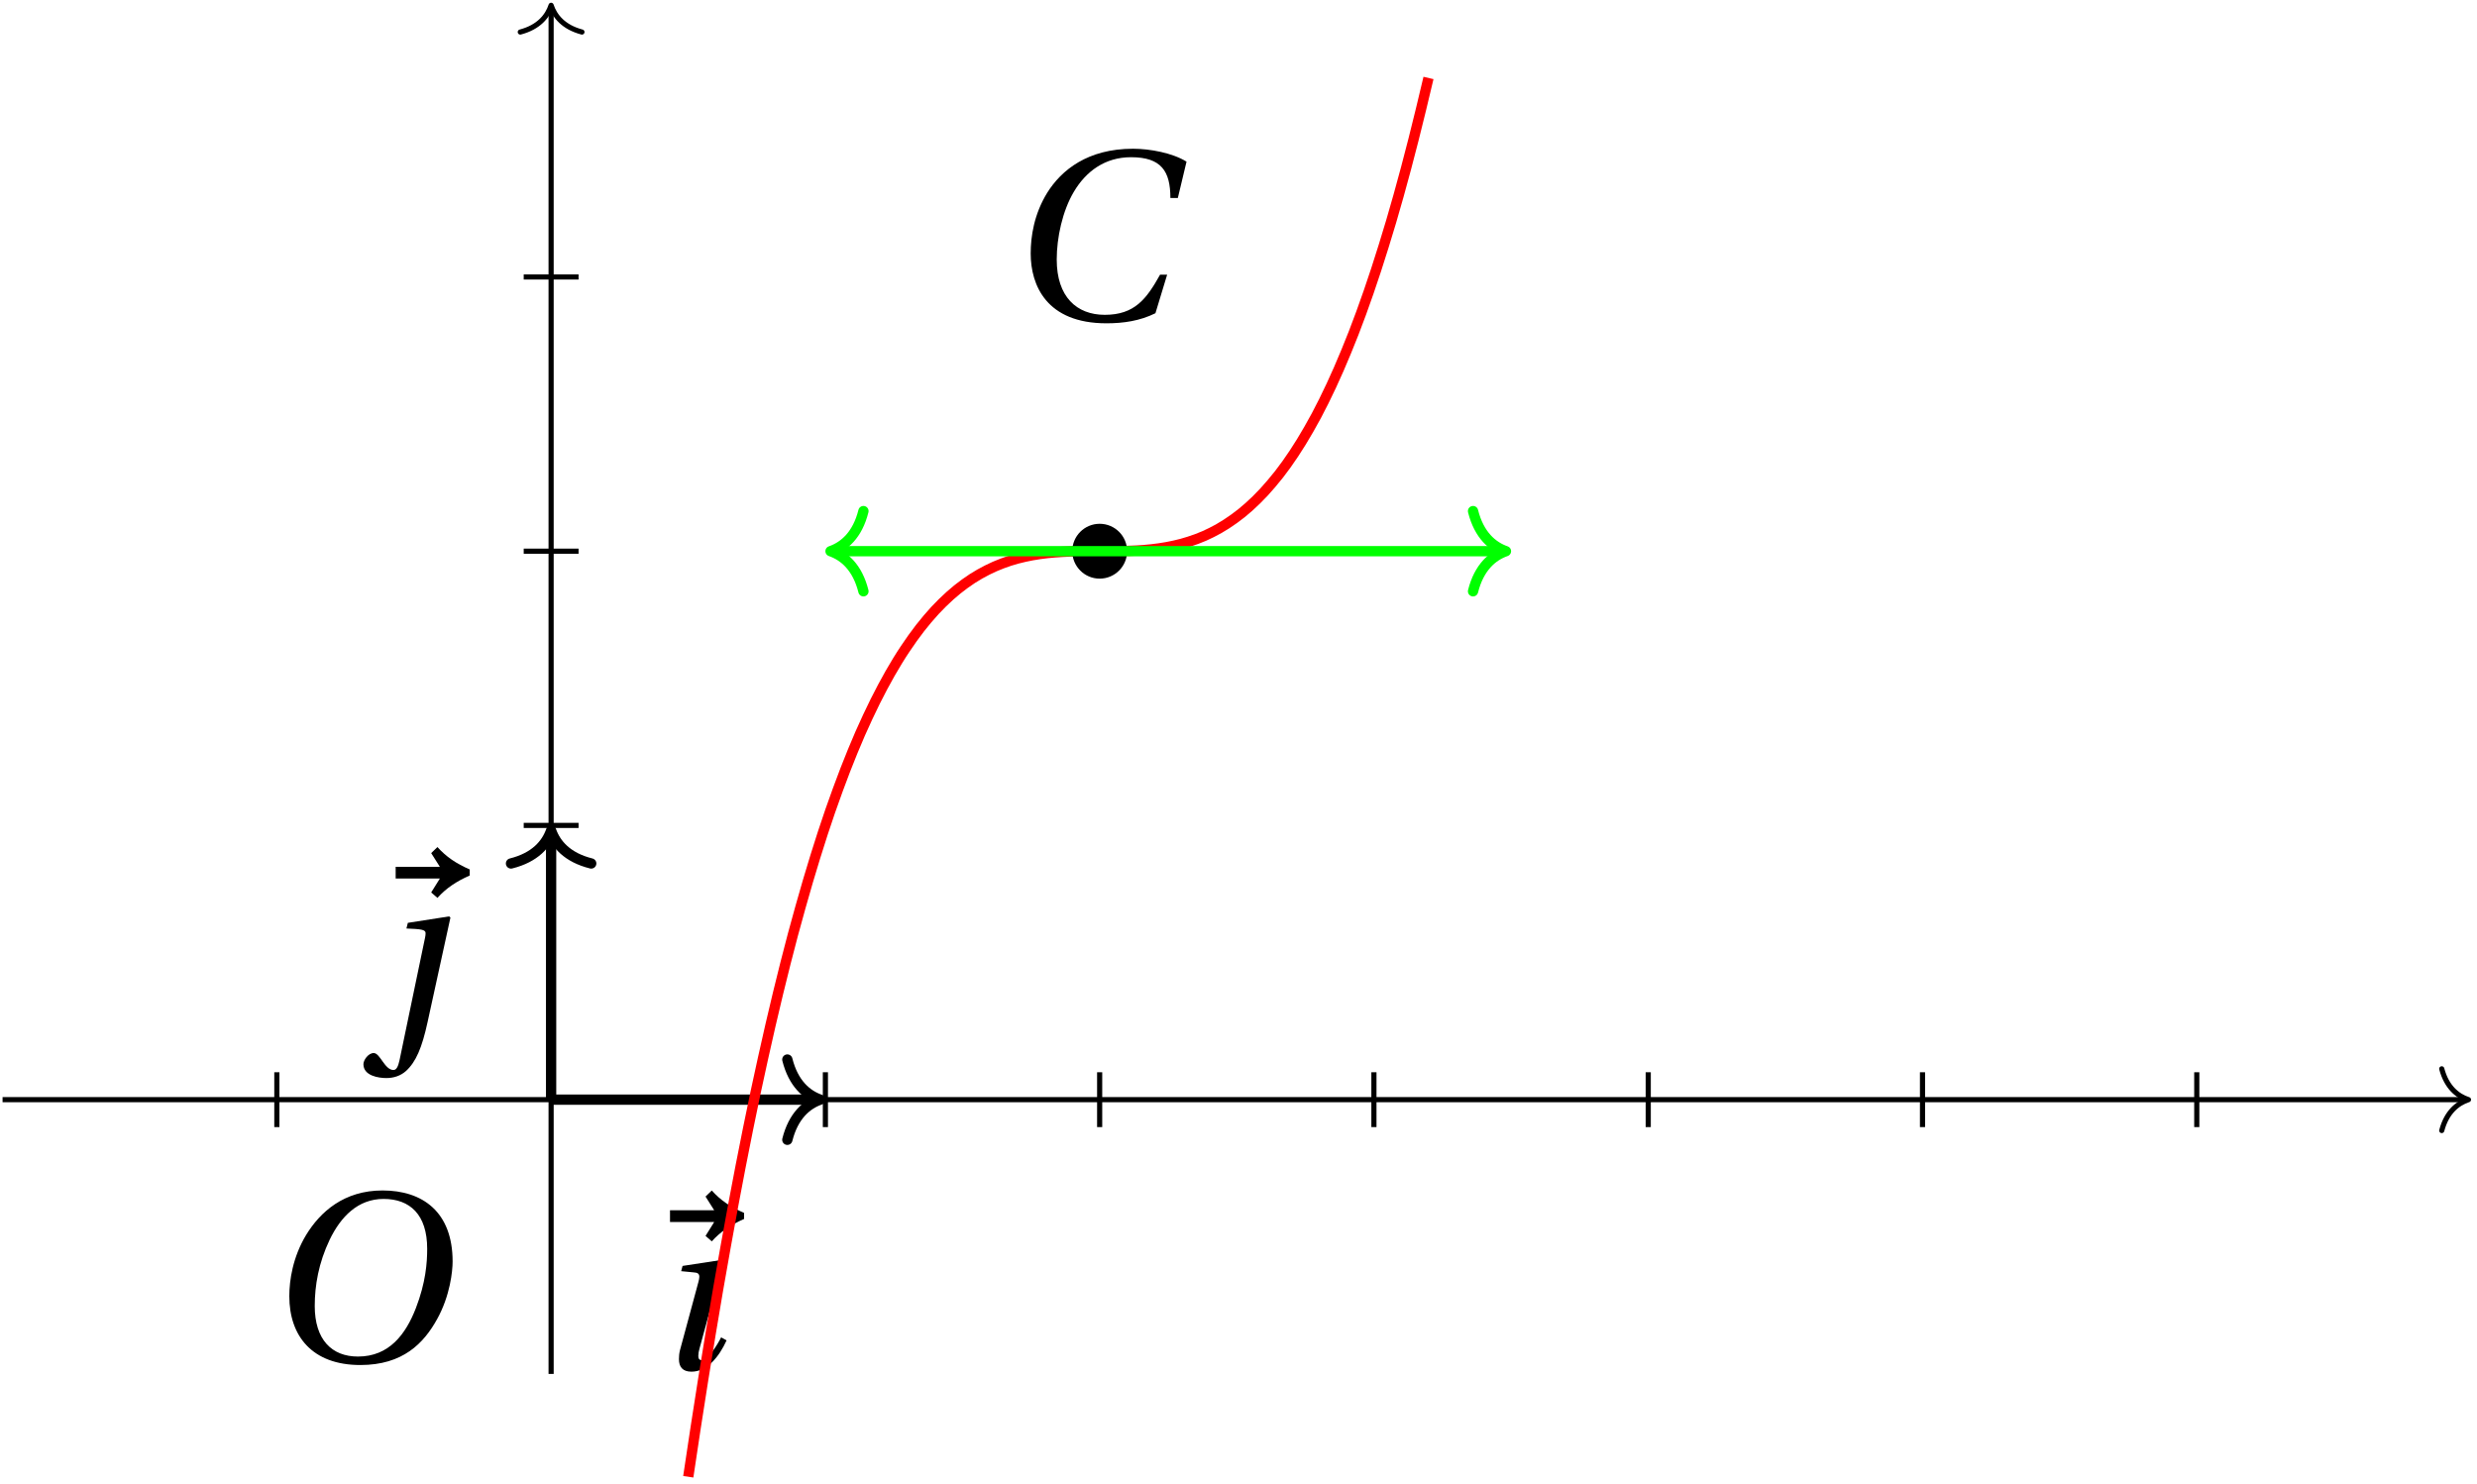 <svg xmlns="http://www.w3.org/2000/svg" xmlns:xlink="http://www.w3.org/1999/xlink" width="191.737pt" height="114.869pt" viewBox="0 0 191.737 114.869"><defs><clipPath id="a"><path d="M0 84h191.473v2H0Zm0 0"/></clipPath><clipPath id="b"><path d="M188 82h3.473v6H188Zm0 0"/></clipPath><clipPath id="c"><path d="M42 .012h1V107h-1Zm0 0"/></clipPath><clipPath id="d"><path d="M40 .012h6V3h-6Zm0 0"/></clipPath><clipPath id="i"><path d="M42 .012h80v114.715H42Zm0 0"/></clipPath><path id="e" d="M.594-5.047c0 3.078 1.766 5.328 5.5 5.328 3.297 0 4.906-1.688 5.938-3.547C13.047-5.094 13.234-7 13.234-7.734c0-3.844-2.328-5.5-5.422-5.5-2.984 0-4.828 1.656-5.922 3.453C.859-8.062.594-6.281.594-5.047m1.969.75c0-1.578.297-3.328 1.156-5.125.859-1.781 2.188-3.156 4.172-3.156 2.047 0 3.375 1.219 3.375 3.859 0 1.078-.109 2.609-.875 4.594-.781 2.016-2.062 3.75-4.484 3.75C3.875-.375 2.562-1.688 2.562-4.297m0 0"/><path id="j" d="M.969-5.125c0 2.453 1.219 5.406 5.859 5.406C8.156.281 9.422.094 10.625-.5l.906-2.984h-.547C9.938-1.609 9.016-.375 6.703-.375c-2.172 0-3.719-1.391-3.719-4.281 0-1.688.438-3.75 1.328-5.25.938-1.578 2.406-2.672 4.422-2.672 2.359 0 3.047 1.094 3.047 3.156h.578l.672-2.812c-1.078-.672-2.828-1-4.141-1-3.516 0-5.547 1.656-6.641 3.406C1.219-8.156.969-6.422.969-5.125m0 0"/><path id="f" d="M-6.453-11.188h3.422l-.672 1.078.484.422c.672-.75 1.469-1.281 2.5-1.734v-.469c-1.047-.453-1.828-.984-2.5-1.734l-.484.469.672 1.062h-3.422Zm0 0"/><path id="g" d="M1.938-.766c0 .594.281.969.969.969C4.125.203 5.047-.953 5.625-2.219l-.422-.234c-.297.594-1.031 1.766-1.5 1.766-.188 0-.266-.125-.266-.328 0-.172.031-.359.094-.578L5.375-8.359l-.094-.094-3.062.469-.109.406.969.094c.312.016.438.109.438.344 0 .109-.031.25-.078.422L2.016-1.453c-.062.25-.078.469-.078.688m0 0"/><path id="h" d="M-1.25 2.984c0 .906 1.172 1.078 1.781 1.078.562 0 1.094-.172 1.516-.547.766-.703 1.234-1.781 1.672-3.797l1.766-8.078-.094-.094-3.203.5-.109.438c1.109.047 1.484.078 1.484.359 0 .125-.016.219-.047.375L1.547 2.672c-.109.516-.25.766-.469.766-.688 0-1.031-1.312-1.531-1.312-.422 0-.797.547-.797.859m0 0"/></defs><g clip-path="url(#a)"><path fill="none" stroke="#000" stroke-miterlimit="10" stroke-width=".398" d="M.199 85.133h190.68"/></g><g clip-path="url(#b)"><path fill="none" stroke="#000" stroke-linecap="round" stroke-linejoin="round" stroke-miterlimit="10" stroke-width=".398" d="M189.008 82.746c.379 1.434 1.223 2.109 2.07 2.387-.848.281-1.691.957-2.07 2.391"/></g><g clip-path="url(#c)"><path fill="none" stroke="#000" stroke-miterlimit="10" stroke-width=".398" d="M42.66 106.367V.609"/></g><g clip-path="url(#d)"><path fill="none" stroke="#000" stroke-linecap="round" stroke-linejoin="round" stroke-miterlimit="10" stroke-width=".398" d="M40.273 2.48c1.434-.379 2.109-1.223 2.387-2.07.277.848.957 1.691 2.387 2.07"/></g><path fill="none" stroke="#000" stroke-miterlimit="10" stroke-width=".398" d="M21.43 83.012v4.246m42.461-4.246v4.246m21.23-4.246v4.246m21.23-4.246v4.246m21.234-4.246v4.246m21.23-4.246v4.246m21.23-4.246v4.246M44.785 63.902h-4.246m4.246-21.23h-4.246m4.246-21.23h-4.246"/><use xlink:href="#e" x="21.801" y="105.397"/><path fill="none" stroke="#000" stroke-miterlimit="10" stroke-width=".796" d="M42.66 85.133h20.434"/><path fill="none" stroke="#000" stroke-linecap="round" stroke-linejoin="round" stroke-miterlimit="10" stroke-width=".796" d="M60.945 82.027c.465 1.863 1.504 2.746 2.547 3.105-1.043.363-2.082 1.246-2.547 3.109"/><use xlink:href="#f" x="58.316" y="105.792"/><use xlink:href="#g" x="50.617" y="105.99"/><path fill="none" stroke="#000" stroke-miterlimit="10" stroke-width=".796" d="M42.66 85.133V64.699"/><path fill="none" stroke="#000" stroke-linecap="round" stroke-linejoin="round" stroke-miterlimit="10" stroke-width=".796" d="M39.555 66.848c1.863-.465 2.742-1.5 3.105-2.547.363 1.047 1.242 2.082 3.105 2.547"/><use xlink:href="#f" x="37.08" y="79.202"/><use xlink:href="#h" x="29.381" y="79.399"/><g clip-path="url(#i)"><path fill="none" stroke="red" stroke-miterlimit="10" stroke-width=".796" d="M53.277 114.328s.418-2.793.578-3.84c.16-1.043.418-2.691.578-3.695.16-1.008.418-2.594.578-3.562.16-.969.418-2.492.578-3.426.164-.934.422-2.398.582-3.293.16-.898.418-2.305.578-3.168.16-.859.418-2.211.578-3.039.16-.824.418-2.121.578-2.914.16-.793.418-2.035.578-2.793.164-.758.422-1.949.582-2.676s.418-1.863.578-2.559c.16-.691.418-1.781.578-2.445.16-.66.418-1.699.578-2.332.16-.633.418-1.621.578-2.227.164-.602.422-1.543.582-2.117s.418-1.469.578-2.016c.16-.547.418-1.398.578-1.914.16-.52.418-1.328.578-1.82.16-.488.418-1.254.578-1.719.164-.465.422-1.191.582-1.629.16-.441.418-1.125.578-1.539s.418-1.059.578-1.449c.16-.391.418-1 .578-1.367.16-.367.418-.938.582-1.281.16-.344.418-.879.578-1.203.16-.32.418-.82.578-1.121.16-.305.418-.77.578-1.051.16-.281.418-.719.578-.977.16-.262.418-.668.582-.91.16-.242.418-.617.578-.84.16-.223.418-.57.578-.777.16-.207.418-.523.578-.711.16-.191.418-.48.578-.656.16-.172.418-.438.582-.598.16-.156.418-.398.578-.543.16-.145.418-.363.578-.492.16-.129.418-.324.578-.441.16-.117.418-.293.578-.398.16-.102.418-.258.582-.352.16-.09.418-.23.578-.309.16-.082.418-.203.578-.273.16-.07.418-.176.578-.234.16-.062.418-.152.578-.203.16-.051.418-.129.582-.172.16-.043.418-.105.578-.141.16-.039.418-.09.578-.117.16-.031.418-.07.578-.094.16-.023.418-.055.578-.074.16-.016.418-.043.582-.055.16-.012.418-.031.578-.039.16-.008.418-.02.578-.027.16-.004.418-.012.578-.016.16-.004.418-.008.578-.008.16 0 .418-.004.582-.004h1.156c.16 0 .418 0 .578-.004.16 0 .418-.004.578-.008.16-.004.418-.008.582-.016.16-.004.418-.016.578-.023.16-.012.418-.027.578-.039.16-.016.418-.039.578-.055.16-.02.418-.051.578-.074.164-.023.418-.062.582-.094.16-.027.418-.078.578-.117.16-.035.418-.098.578-.141.16-.043.418-.117.578-.172.16-.051.418-.141.578-.199.164-.062.418-.164.582-.234.16-.07.418-.191.578-.273s.418-.219.578-.309c.16-.094.418-.25.578-.352.16-.105.418-.281.578-.395.164-.117.418-.312.582-.441.16-.129.418-.348.578-.492.16-.145.418-.383.578-.543.16-.156.418-.422.578-.594.16-.176.418-.465.578-.656.164-.188.418-.504.582-.711.16-.207.418-.551.578-.773.16-.227.418-.598.578-.84.16-.242.418-.645.578-.906.16-.262.418-.695.578-.977.164-.281.422-.746.582-1.047.16-.301.418-.801.578-1.125.16-.32.418-.855.578-1.199.16-.344.418-.914.578-1.281.16-.367.418-.973.578-1.363.164-.391.422-1.035.582-1.449.16-.414.418-1.098.578-1.535.16-.438.418-1.16.578-1.625.16-.465.418-1.23.578-1.719.16-.492.418-1.301.578-1.816.164-.516.422-1.367.582-1.914.16-.543.418-1.441.578-2.012.16-.574.418-1.516.578-2.117s.418-1.594.578-2.223c.16-.633.418-1.672.578-2.332.164-.664.582-2.441.582-2.441"/></g><path d="M87.246 42.672c0-1.172-.949-2.121-2.125-2.121-1.172 0-2.121.949-2.121 2.121 0 1.172.949 2.125 2.121 2.125 1.176 0 2.125-.953 2.125-2.125m0 0"/><use xlink:href="#j" x="78.814" y="24.749"/><path fill="none" stroke="#0F0" stroke-miterlimit="10" stroke-width=".796" d="M64.688 42.672h51.484"/><path fill="none" stroke="#0F0" stroke-linecap="round" stroke-linejoin="round" stroke-miterlimit="10" stroke-width=".796" d="M66.836 45.777c-.465-1.863-1.5-2.742-2.547-3.105 1.047-.363 2.082-1.242 2.547-3.105m47.188-0c.465 1.863 1.504 2.742 2.547 3.105-1.043.363-2.082 1.242-2.547 3.105"/></svg>